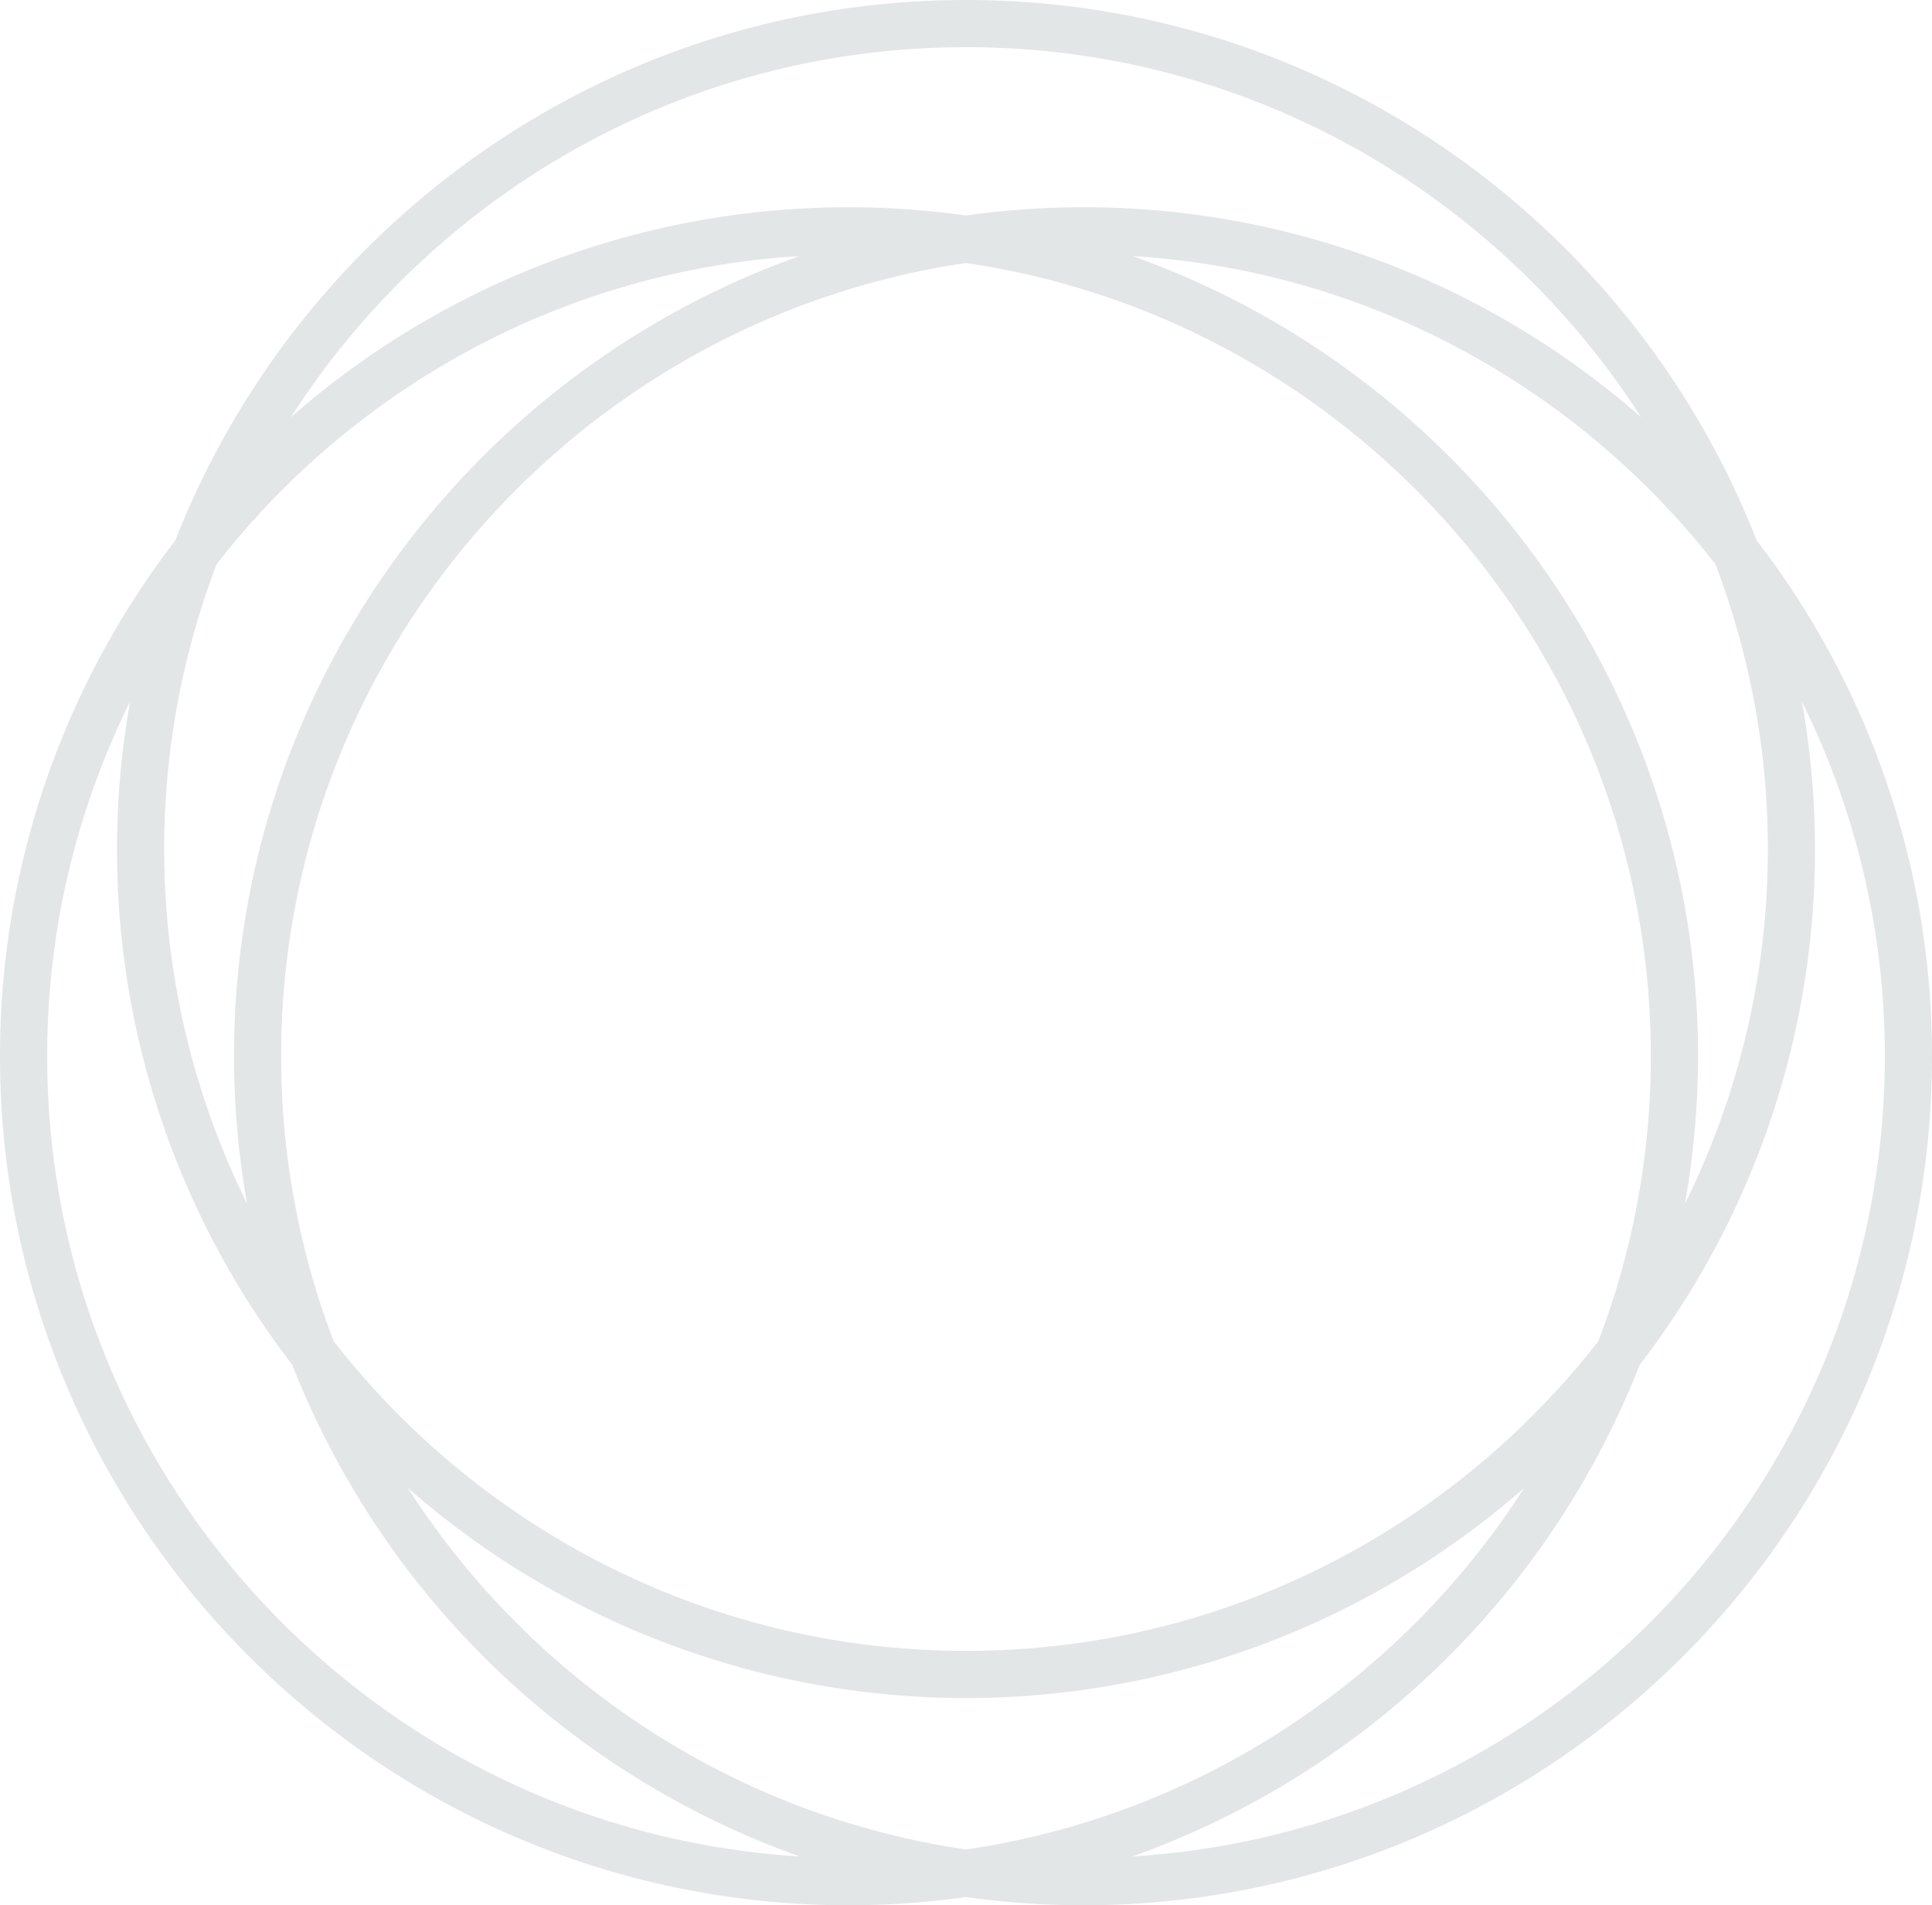 <svg xmlns="http://www.w3.org/2000/svg" width="732.121" height="721.98" viewBox="0 0 732.121 721.98"><path id="Path_6" data-name="Path 6" d="M1479.67,2277.661a323.3,323.3,0,0,0,192.188-186.275,320.065,320.065,0,0,0,61.483-251.263,301.917,301.917,0,0,1,31.4,134.328c0,161.235-126.251,293.472-285.072,303.21m-411.293-303.21a301.948,301.948,0,0,1,31.4-134.331,320.084,320.084,0,0,0,61.474,251.252,323.3,323.3,0,0,0,192.2,186.289c-158.825-9.738-285.072-141.975-285.072-303.21m348.183-382.374c107.336,0,201.78,55.993,255.848,140.257a319.994,319.994,0,0,0-255.848-76.481,319.993,319.993,0,0,0-255.851,76.484c54.067-84.265,148.51-140.26,255.851-140.26M1132.6,1787.958c52.041-66.717,131.233-111.223,220.849-116.717-124.717,44.326-214.286,163.479-214.286,303.21a321.986,321.986,0,0,0,4.941,55.785,303.016,303.016,0,0,1-11.5-242.278m283.96,411.813c-97.293,0-183.987-46.016-239.636-117.369a302.218,302.218,0,0,1-19.883-107.951c0-152.485,112.918-279.05,259.518-300.58,146.6,21.53,259.514,148.095,259.514,300.58a302.214,302.214,0,0,1-19.888,107.962c-55.651,71.347-142.339,117.358-239.625,117.358m0,75.259c-88.722-13.029-165.045-64.555-211.526-137a320.791,320.791,0,0,0,423.04.011c-46.482,72.441-122.8,123.961-211.514,136.989m303.848-379.106a301.915,301.915,0,0,1-31.4,134.327,322.046,322.046,0,0,0,4.944-55.8c0-139.731-89.566-258.884-214.281-303.21,89.617,5.494,168.809,50,220.851,116.72a302.259,302.259,0,0,1,19.886,107.963m-4.214-116.935C1669.3,1659.254,1552.714,1574.2,1416.56,1574.2s-252.741,85.056-299.633,204.791a320.016,320.016,0,0,0-66.427,195.462c0,177.4,144.323,321.727,321.725,321.727a322.774,322.774,0,0,0,44.335-3.129,322.771,322.771,0,0,0,44.335,3.129c177.4,0,321.726-144.326,321.726-321.727a320.023,320.023,0,0,0-66.428-195.462" transform="translate(-1050.5 -1574.198)" fill="#e3e6e7"></path></svg>